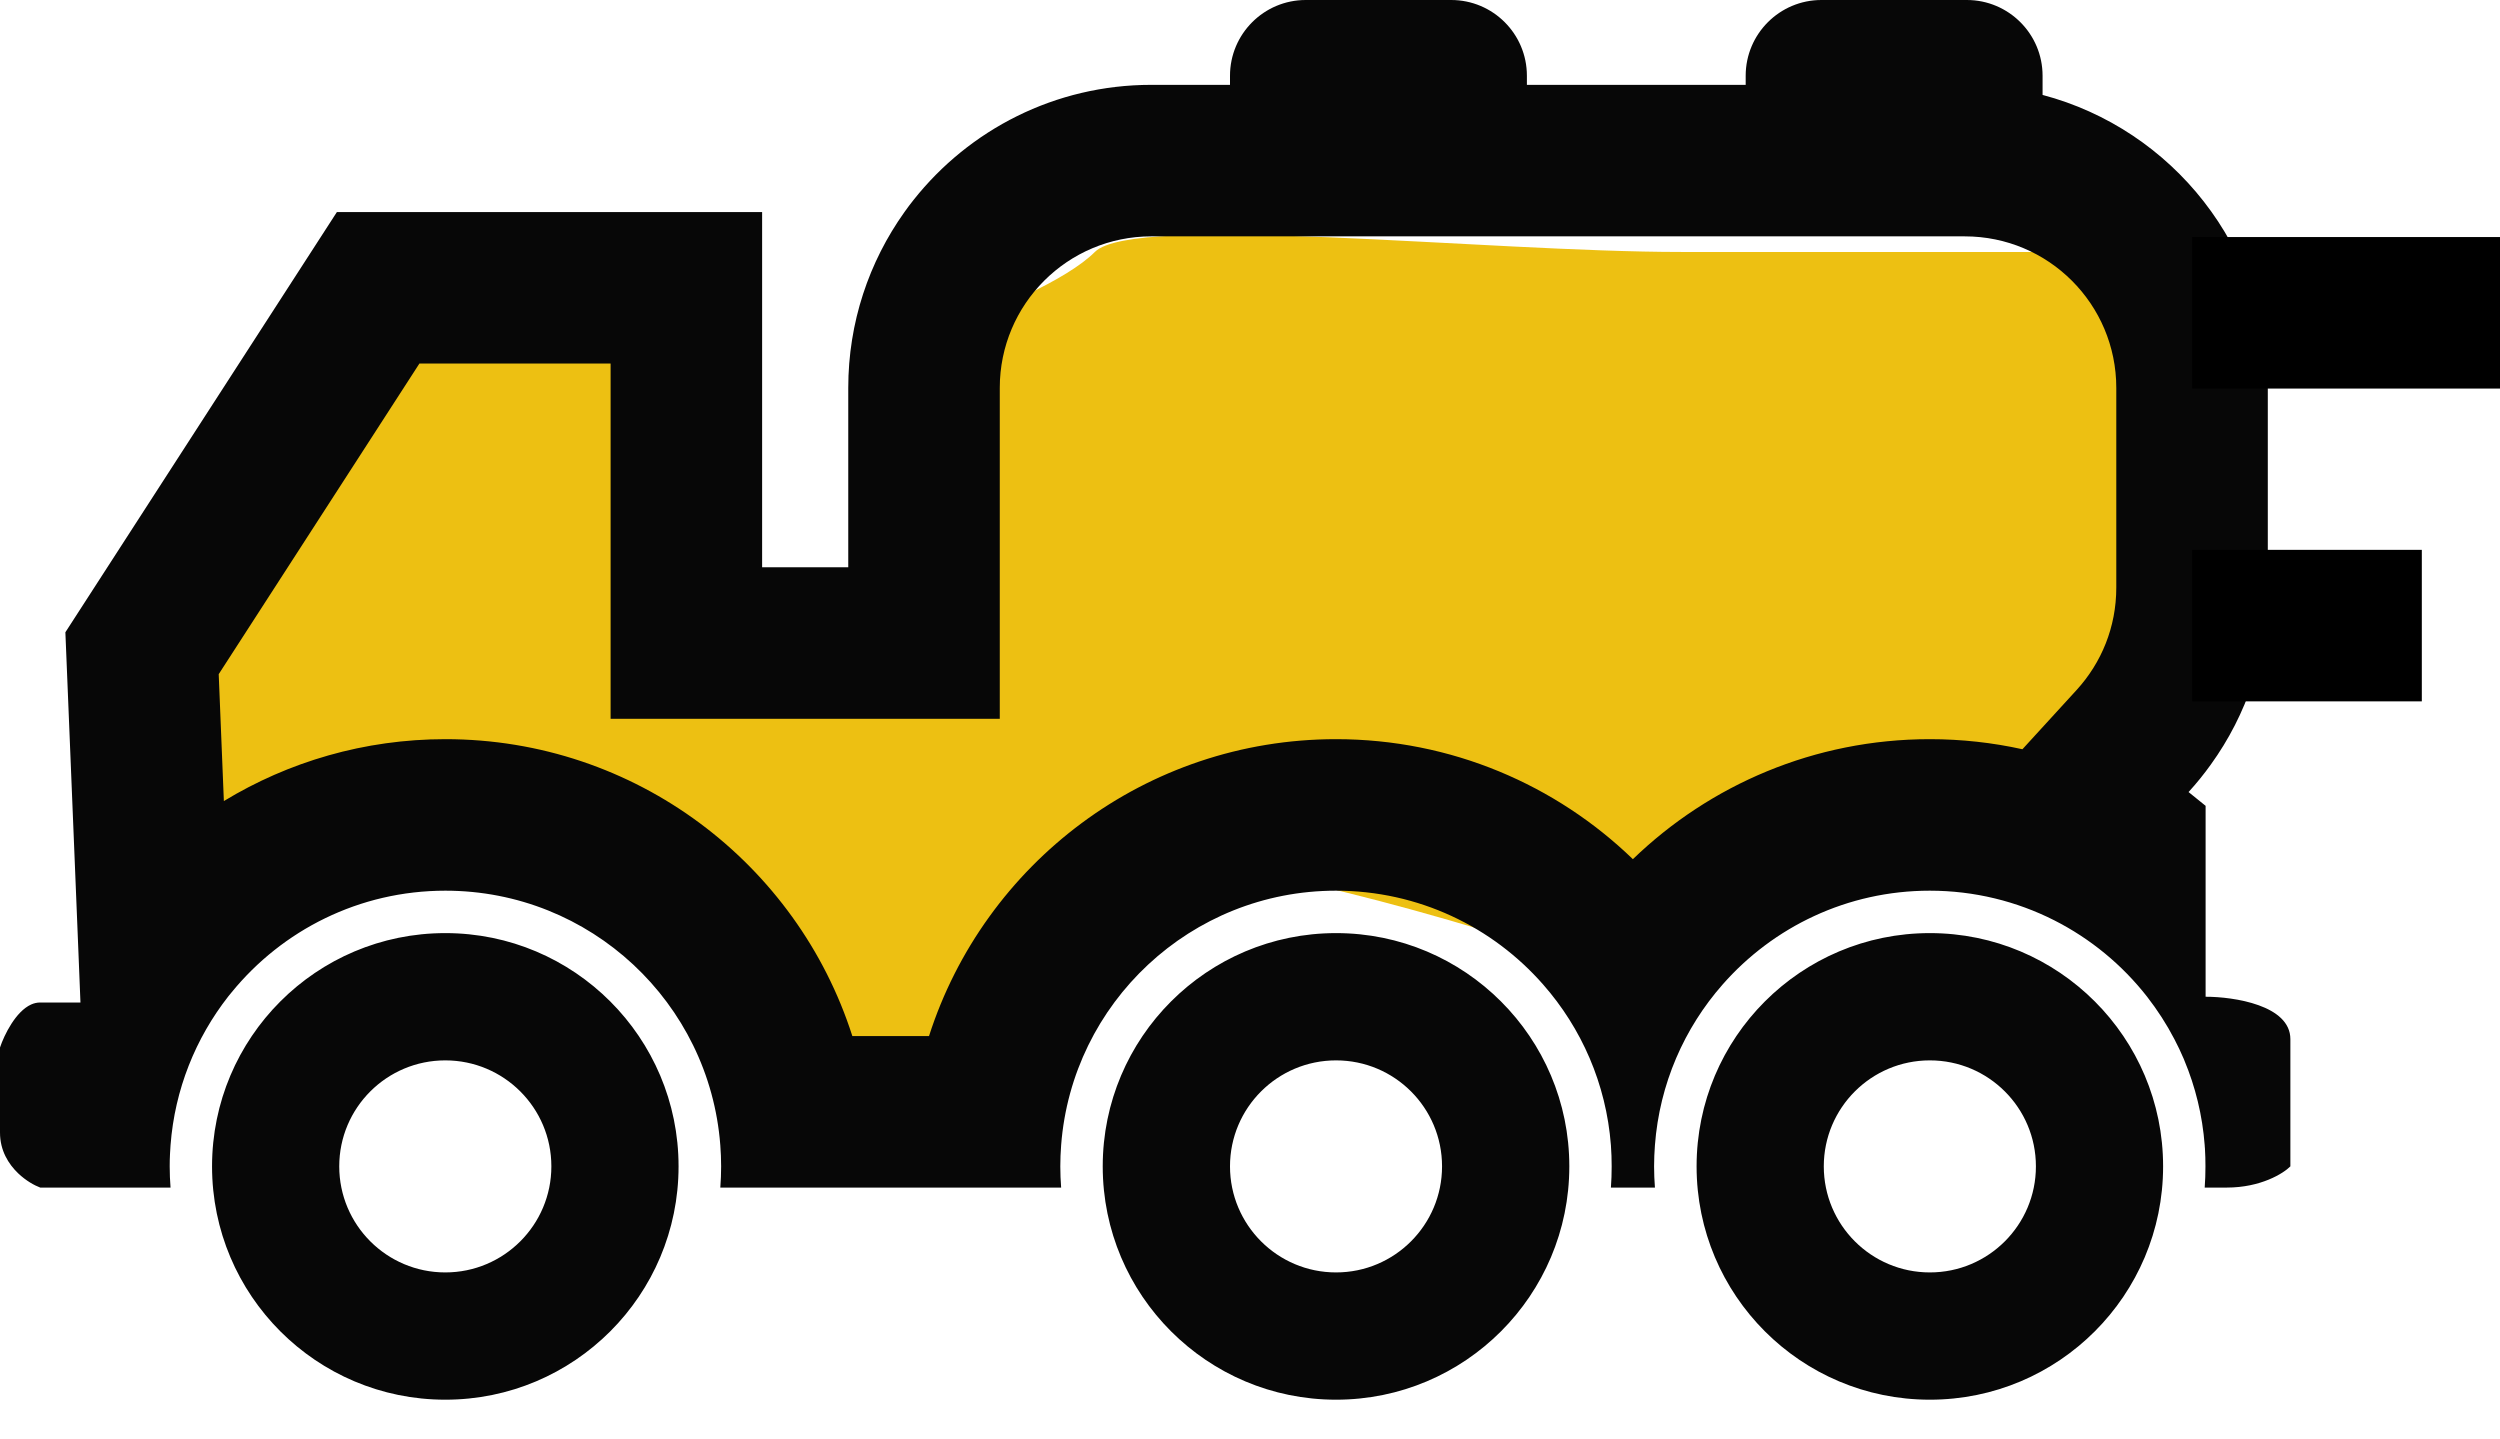 <svg width="33" height="19" viewBox="0 0 33 19" fill="none" xmlns="http://www.w3.org/2000/svg">
<path d="M7.056 4.358H5.565C4.982 4.358 4.427 4.614 4.047 5.057L2.03 7.41C1.72 7.772 1.549 8.234 1.549 8.711V8.879C1.549 10.477 3.475 11.666 5.03 11.301C5.395 11.216 5.783 11.137 6.194 11.068C8.316 10.714 9.832 12.859 10.547 14.455C10.743 14.89 11.161 15.197 11.638 15.197C12.091 15.197 12.498 14.921 12.669 14.502C13.06 13.546 13.613 12.229 13.936 11.584C14.31 10.836 17.819 11.726 20.011 12.412C20.424 12.541 20.867 12.543 21.278 12.406L25.291 11.068L27.02 10.492C27.837 10.219 28.387 9.455 28.387 8.594V5.907C28.387 4.875 27.355 3.326 26.839 3.326H22.194C19.613 3.326 14.968 2.81 14.452 3.326C14.265 3.513 13.931 3.707 13.573 3.879C12.87 4.217 12.332 4.855 12.246 5.63L12.024 7.635C11.937 8.414 11.278 9.004 10.494 9.004C9.577 9.004 8.863 8.206 8.965 7.295L9.044 6.579C9.176 5.395 8.248 4.358 7.056 4.358Z" fill="#EDC012"/>
<path fill-rule="evenodd" clip-rule="evenodd" d="M17.236 0C16.684 0 16.236 0.448 16.236 1V1.12H15.197C13.926 1.12 12.793 1.713 12.06 2.638C12.018 2.69 11.978 2.744 11.939 2.799C11.472 3.454 11.197 4.255 11.197 5.12V5.488V7.488H10.06V5.488V5.12V4.799V2.799H9.662H8.06H4.447L0.863 8.346L0.981 11.233L1.033 12.512L1.062 13.233H0.67H0.531C0.49 13.233 0.45 13.242 0.412 13.259C0.207 13.351 0.056 13.66 0 13.827V14.95C0 15.187 0.112 15.366 0.241 15.489C0.342 15.585 0.453 15.647 0.531 15.676H2.251C2.244 15.584 2.24 15.491 2.24 15.396C2.24 15.342 2.241 15.287 2.244 15.233C2.246 15.194 2.248 15.155 2.251 15.117C2.307 14.379 2.583 13.703 3.013 13.153C3.028 13.135 3.043 13.116 3.058 13.098C3.725 12.28 4.741 11.757 5.879 11.757C7.795 11.757 9.365 13.237 9.508 15.117C9.515 15.209 9.519 15.302 9.519 15.396C9.519 15.491 9.515 15.584 9.508 15.676H11.198L11.198 15.676H11.512H12.003H14.007C14 15.584 13.996 15.491 13.996 15.396C13.996 15.302 14 15.209 14.007 15.117C14.15 13.237 15.72 11.757 17.635 11.757C18.725 11.757 19.703 12.236 20.369 12.995C20.875 13.57 21.202 14.306 21.264 15.117C21.271 15.209 21.274 15.302 21.274 15.396C21.274 15.491 21.271 15.584 21.264 15.676H21.845C21.838 15.584 21.834 15.491 21.834 15.396C21.834 15.302 21.838 15.209 21.845 15.117C21.906 14.306 22.233 13.57 22.739 12.995C23.406 12.236 24.384 11.757 25.473 11.757C26.063 11.757 26.621 11.898 27.114 12.147C27.594 12.39 28.013 12.736 28.342 13.157C28.478 13.332 28.599 13.519 28.702 13.717C28.747 13.802 28.787 13.888 28.825 13.976L28.833 13.996C28.979 14.345 29.072 14.722 29.102 15.117L29.103 15.138L29.105 15.157C29.11 15.236 29.112 15.316 29.112 15.396C29.112 15.491 29.109 15.584 29.102 15.676H29.394C29.841 15.676 30.14 15.49 30.233 15.396V13.717C30.233 13.269 29.487 13.157 29.114 13.157V11.157V11.09V10.66V10.637L28.889 10.455C28.994 10.34 29.092 10.219 29.183 10.092C29.657 9.435 29.935 8.629 29.935 7.757V5.12C29.935 3.265 28.674 1.706 26.962 1.253V1C26.962 0.448 26.514 0 25.962 0H24.043C23.491 0 23.043 0.448 23.043 1V1.12H20.155V1C20.155 0.448 19.708 0 19.155 0H17.236ZM11.197 9.488H13.197V7.488V5.12C13.197 4.015 14.093 3.12 15.197 3.12H25.935C27.04 3.12 27.935 4.015 27.935 5.12V7.757C27.935 8.278 27.739 8.748 27.413 9.106L26.696 9.89C26.302 9.803 25.893 9.757 25.473 9.757C23.951 9.757 22.569 10.361 21.554 11.341C20.54 10.361 19.158 9.757 17.635 9.757C15.121 9.757 12.991 11.403 12.263 13.676H11.251C10.524 11.403 8.394 9.757 5.879 9.757C4.809 9.757 3.808 10.056 2.955 10.574L2.887 8.899L5.536 4.799H8.06V7.488V9.488H10.06H11.197ZM20.715 15.396C20.715 17.097 19.336 18.476 17.636 18.476C15.935 18.476 14.556 17.097 14.556 15.396C14.556 13.696 15.935 12.317 17.636 12.317C19.336 12.317 20.715 13.696 20.715 15.396ZM19.035 15.396C19.035 16.169 18.409 16.796 17.636 16.796C16.863 16.796 16.236 16.169 16.236 15.396C16.236 14.623 16.863 13.997 17.636 13.997C18.409 13.997 19.035 14.623 19.035 15.396ZM8.957 15.396C8.957 17.097 7.579 18.476 5.878 18.476C4.177 18.476 2.799 17.097 2.799 15.396C2.799 13.696 4.177 12.317 5.878 12.317C7.579 12.317 8.957 13.696 8.957 15.396ZM7.278 15.396C7.278 16.169 6.651 16.796 5.878 16.796C5.105 16.796 4.478 16.169 4.478 15.396C4.478 14.623 5.105 13.997 5.878 13.997C6.651 13.997 7.278 14.623 7.278 15.396ZM25.474 18.476C27.175 18.476 28.553 17.097 28.553 15.396C28.553 13.696 27.175 12.317 25.474 12.317C23.773 12.317 22.395 13.696 22.395 15.396C22.395 17.097 23.773 18.476 25.474 18.476ZM25.474 16.796C26.247 16.796 26.874 16.169 26.874 15.396C26.874 14.623 26.247 13.997 25.474 13.997C24.701 13.997 24.074 14.623 24.074 15.396C24.074 16.169 24.701 16.796 25.474 16.796Z" fill="#070707"/>
<path d="M29.936 4.129H32" stroke="black" stroke-width="2" stroke-linecap="square"/>
<path d="M29.936 8.258H30.968" stroke="black" stroke-width="2" stroke-linecap="square"/>
</svg>
